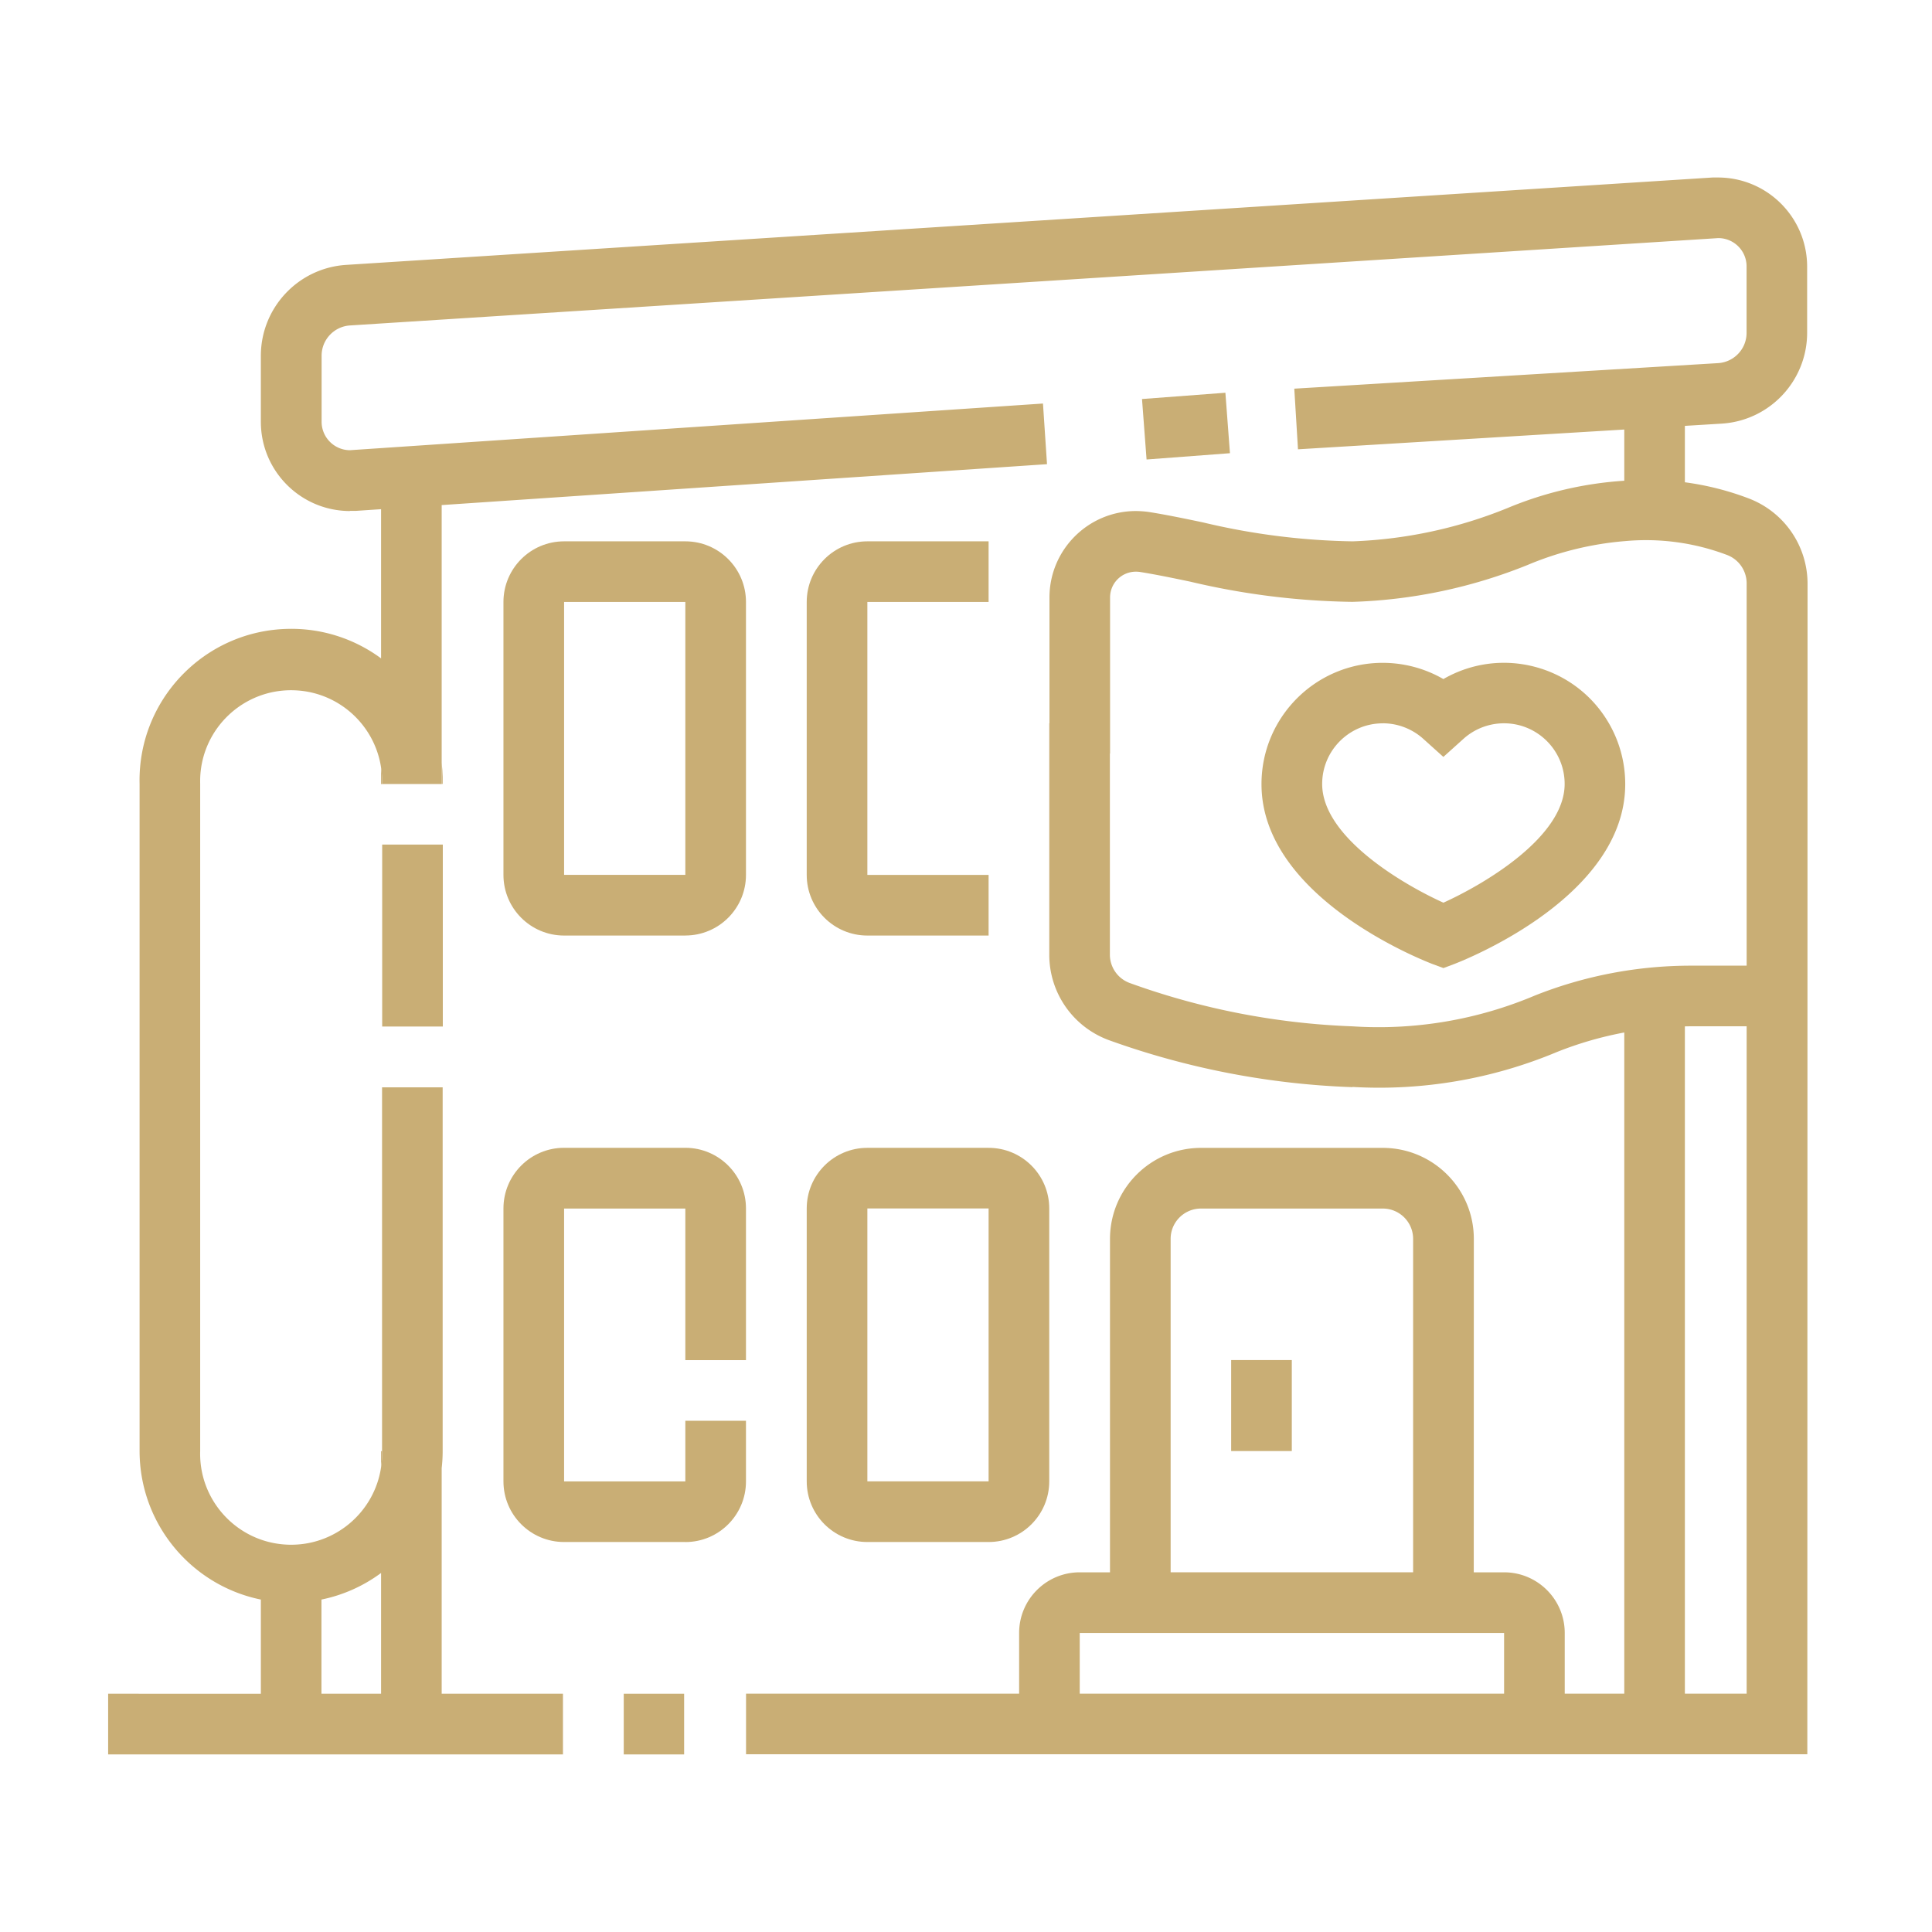 <svg id="Calque_1" xmlns="http://www.w3.org/2000/svg" viewBox="0 0 512 512">
    <defs>
        <style>
            .cls-1{fill:#c9ae75;stroke-width:0}
        </style>
    </defs>
    <path class="cls-1" d="M117.05 207.75v.04h-16.06v-4.36c.22 1.4.3 2.85.26 4.32h15.8ZM101.25 384.57c.01.47.01.94 0 1.41-.03.96-.11 1.91-.26 2.84v-4.25h.26Z"/>
    <path id="Rectangle_3202" class="cls-1" d="M165.3 448.86h16v16.08h-16z"/>
    <path id="Rectangle_3204" class="cls-1" transform="rotate(-4.31 314.566 112.964)" d="M303.22 104.87h22.16v16.07h-22.16z"/>
    <g id="Groupe_15105">
        <path id="Tracé_20850" class="cls-1" d="m382.53 256.55-2.9-1.07c-4.64-1.8-45.32-18.4-45.32-47.67-.01-17.75 14.36-32.14 32.11-32.15 5.65 0 11.2 1.48 16.09 4.3 15.37-8.87 35.02-3.61 43.89 11.76a32.103 32.103 0 0 1 4.3 16.09c0 29.27-40.7 45.87-45.32 47.67l-2.86 1.07Zm-16.07-64.86c-8.87 0-16.07 7.19-16.07 16.07 0 14.08 21.42 26.62 32.13 31.46 10.71-4.85 32.13-17.37 32.13-31.46 0-8.87-7.18-16.07-16.06-16.08-3.96 0-7.77 1.45-10.72 4.09l-5.36 4.82-5.36-4.82a16.098 16.098 0 0 0-10.71-4.09Z"/>
        <path id="Rectangle_3206" class="cls-1" d="M326.27 360.43h16.07v24.11h-16.07z"/>
        <path id="Tracé_20853" class="cls-1" d="M261.99 408.65h-32.13c-8.87 0-16.07-7.19-16.07-16.07v-72.32c0-8.87 7.19-16.07 16.07-16.07h32.13c8.87 0 16.07 7.19 16.07 16.07v72.32c0 8.87-7.19 16.07-16.07 16.07Zm-32.13-16.07h32.13v-72.32h-32.13v72.32Z"/>
        <path id="Tracé_20854" class="cls-1" d="M181.62 408.65h-32.13c-8.87 0-16.07-7.19-16.07-16.07v-72.33c0-8.87 7.19-16.07 16.07-16.07h32.13c8.87 0 16.07 7.19 16.07 16.07v40.2h-16.07v-40.17h-32.13v72.31h32.13v-16.07h16.07v16.07c0 8.87-7.19 16.07-16.07 16.07Z"/>
        <path class="cls-1" d="M229.86 159.53v72.33h32.13v16.07h-32.13c-8.87 0-16.07-7.19-16.07-16.06v-72.34c0-8.87 7.2-16.07 16.07-16.07h32.13v16.07h-32.13Z"/>
        <path id="Tracé_20856" class="cls-1" d="M181.62 247.93h-32.13c-8.87 0-16.07-7.19-16.07-16.07v-72.33c0-8.87 7.19-16.07 16.07-16.07h32.13c8.87 0 16.07 7.19 16.07 16.07v72.32c0 8.87-7.19 16.07-16.07 16.07Zm-32.13-16.08h32.13v-72.32h-32.13v72.32Z"/>
        <path id="Rectangle_3207" class="cls-1" d="M101.28 223.82h16.07v48.22h-16.07z"/>
        <path class="cls-1" d="M463.54 132.13a75.219 75.219 0 0 0-17.03-4.32v-14.95l9.85-.6c12.69-.84 22.55-11.38 22.55-24.09V70.6c-.05-13-10.57-23.52-23.57-23.56h-1.5L91.72 70.2c-12.69.82-22.57 11.34-22.59 24.06v17.55c.02 13.04 10.58 23.6 23.62 23.62v-.04h1.52l6.72-.45v39.54a39.977 39.977 0 0 0-24.77-7.82c-22.18.51-39.75 18.9-39.23 41.09v176.79c.03 19.43 13.82 35.63 32.14 39.36v24.96H28.66v16.07h120.53v-16.07h-32.14v-59.79c.17-1.49.26-3 .26-4.53v-96.39h-16.06v96.42c.01.47.01.94 0 1.41-.03.96-.11 1.91-.26 2.84-1.76 11.93-12.21 20.91-24.56 20.54-13.31-.4-23.77-11.51-23.38-24.82V207.75c-.01-.48-.01-.96 0-1.44.4-13.31 11.51-23.78 24.82-23.38 11.84.35 21.43 9.18 23.12 20.5.22 1.4.3 2.85.26 4.32h15.8v-73.9l160.42-10.84-1.07-16.07-183.68 12.37c-4.12-.03-7.46-3.37-7.49-7.5V94.26c0-4.22 3.28-7.72 7.49-8.01L455.36 63.1c4.15 0 7.5 3.36 7.5 7.5v17.62c0 4.22-3.28 7.72-7.5 8.01L343 103l.98 16.07 86.47-5.24v13.57a96.221 96.221 0 0 0-30.9 7.22 120.232 120.232 0 0 1-41.07 8.84c-13.39-.21-26.71-1.9-39.73-5.03-4.88-1.02-9.54-1.99-14.11-2.72-1.2-.18-2.41-.27-3.62-.28-12.64.01-22.89 10.26-22.9 22.9v33.35h-.05v61.33a24.087 24.087 0 0 0 15.94 22.69c20.7 7.45 42.43 11.64 64.42 12.41v-.06c18.56 1.08 37.12-2.1 54.25-9.29a95.462 95.462 0 0 1 17.77-5.14v175.22h-15.78v-16.09c0-8.87-7.2-16.07-16.07-16.07h-8.04l.02-88.37c-.01-13.31-10.8-24.09-24.11-24.11h-48.2c-13.31.02-24.09 10.8-24.11 24.11v88.37h-8.02c-8.87 0-16.06 7.2-16.06 16.07v16.09h-72.37v16.06h281.25l.06-310.28a24.19 24.19 0 0 0-15.48-22.49ZM85.19 423.9a39.996 39.996 0 0 0 15.8-7.05v32.01h-15.8V423.9Zm225.04-95.59c0-4.43 3.6-8.02 8.03-8.03h48.2c4.43 0 8.03 3.6 8.03 8.03v88.37h-64.26v-88.37Zm88.37 120.53H286.14v-16.09H398.6v16.09Zm64.28 0h-16.37V272c.55-.02 1.1-.02 1.65-.02h14.72v176.86Zm0-192.93h-14.72c-14.18 0-28.23 2.67-41.41 7.92a106.39 106.39 0 0 1-48.32 8.16c-20.16-.74-40.07-4.61-59.03-11.48a8.014 8.014 0 0 1-5.27-7.5V199.7h.05v-41.38a6.83 6.83 0 0 1 6.83-6.82c.36 0 .71.02 1.07.07 4.31.69 8.72 1.61 13.33 2.57 14.1 3.36 28.52 5.16 43.02 5.36 15.91-.49 31.6-3.8 46.36-9.76a84.015 84.015 0 0 1 25.95-6.35 60.7 60.7 0 0 1 26.99 3.7 8.05 8.05 0 0 1 5.15 7.5v101.32Z"/>
        <path class="cls-1" d="M117.31 205.89c.02.62.02 1.24 0 1.86h-.26v-5.63c.14 1.24.23 2.5.26 3.77Z"/>
    </g>
</svg>
